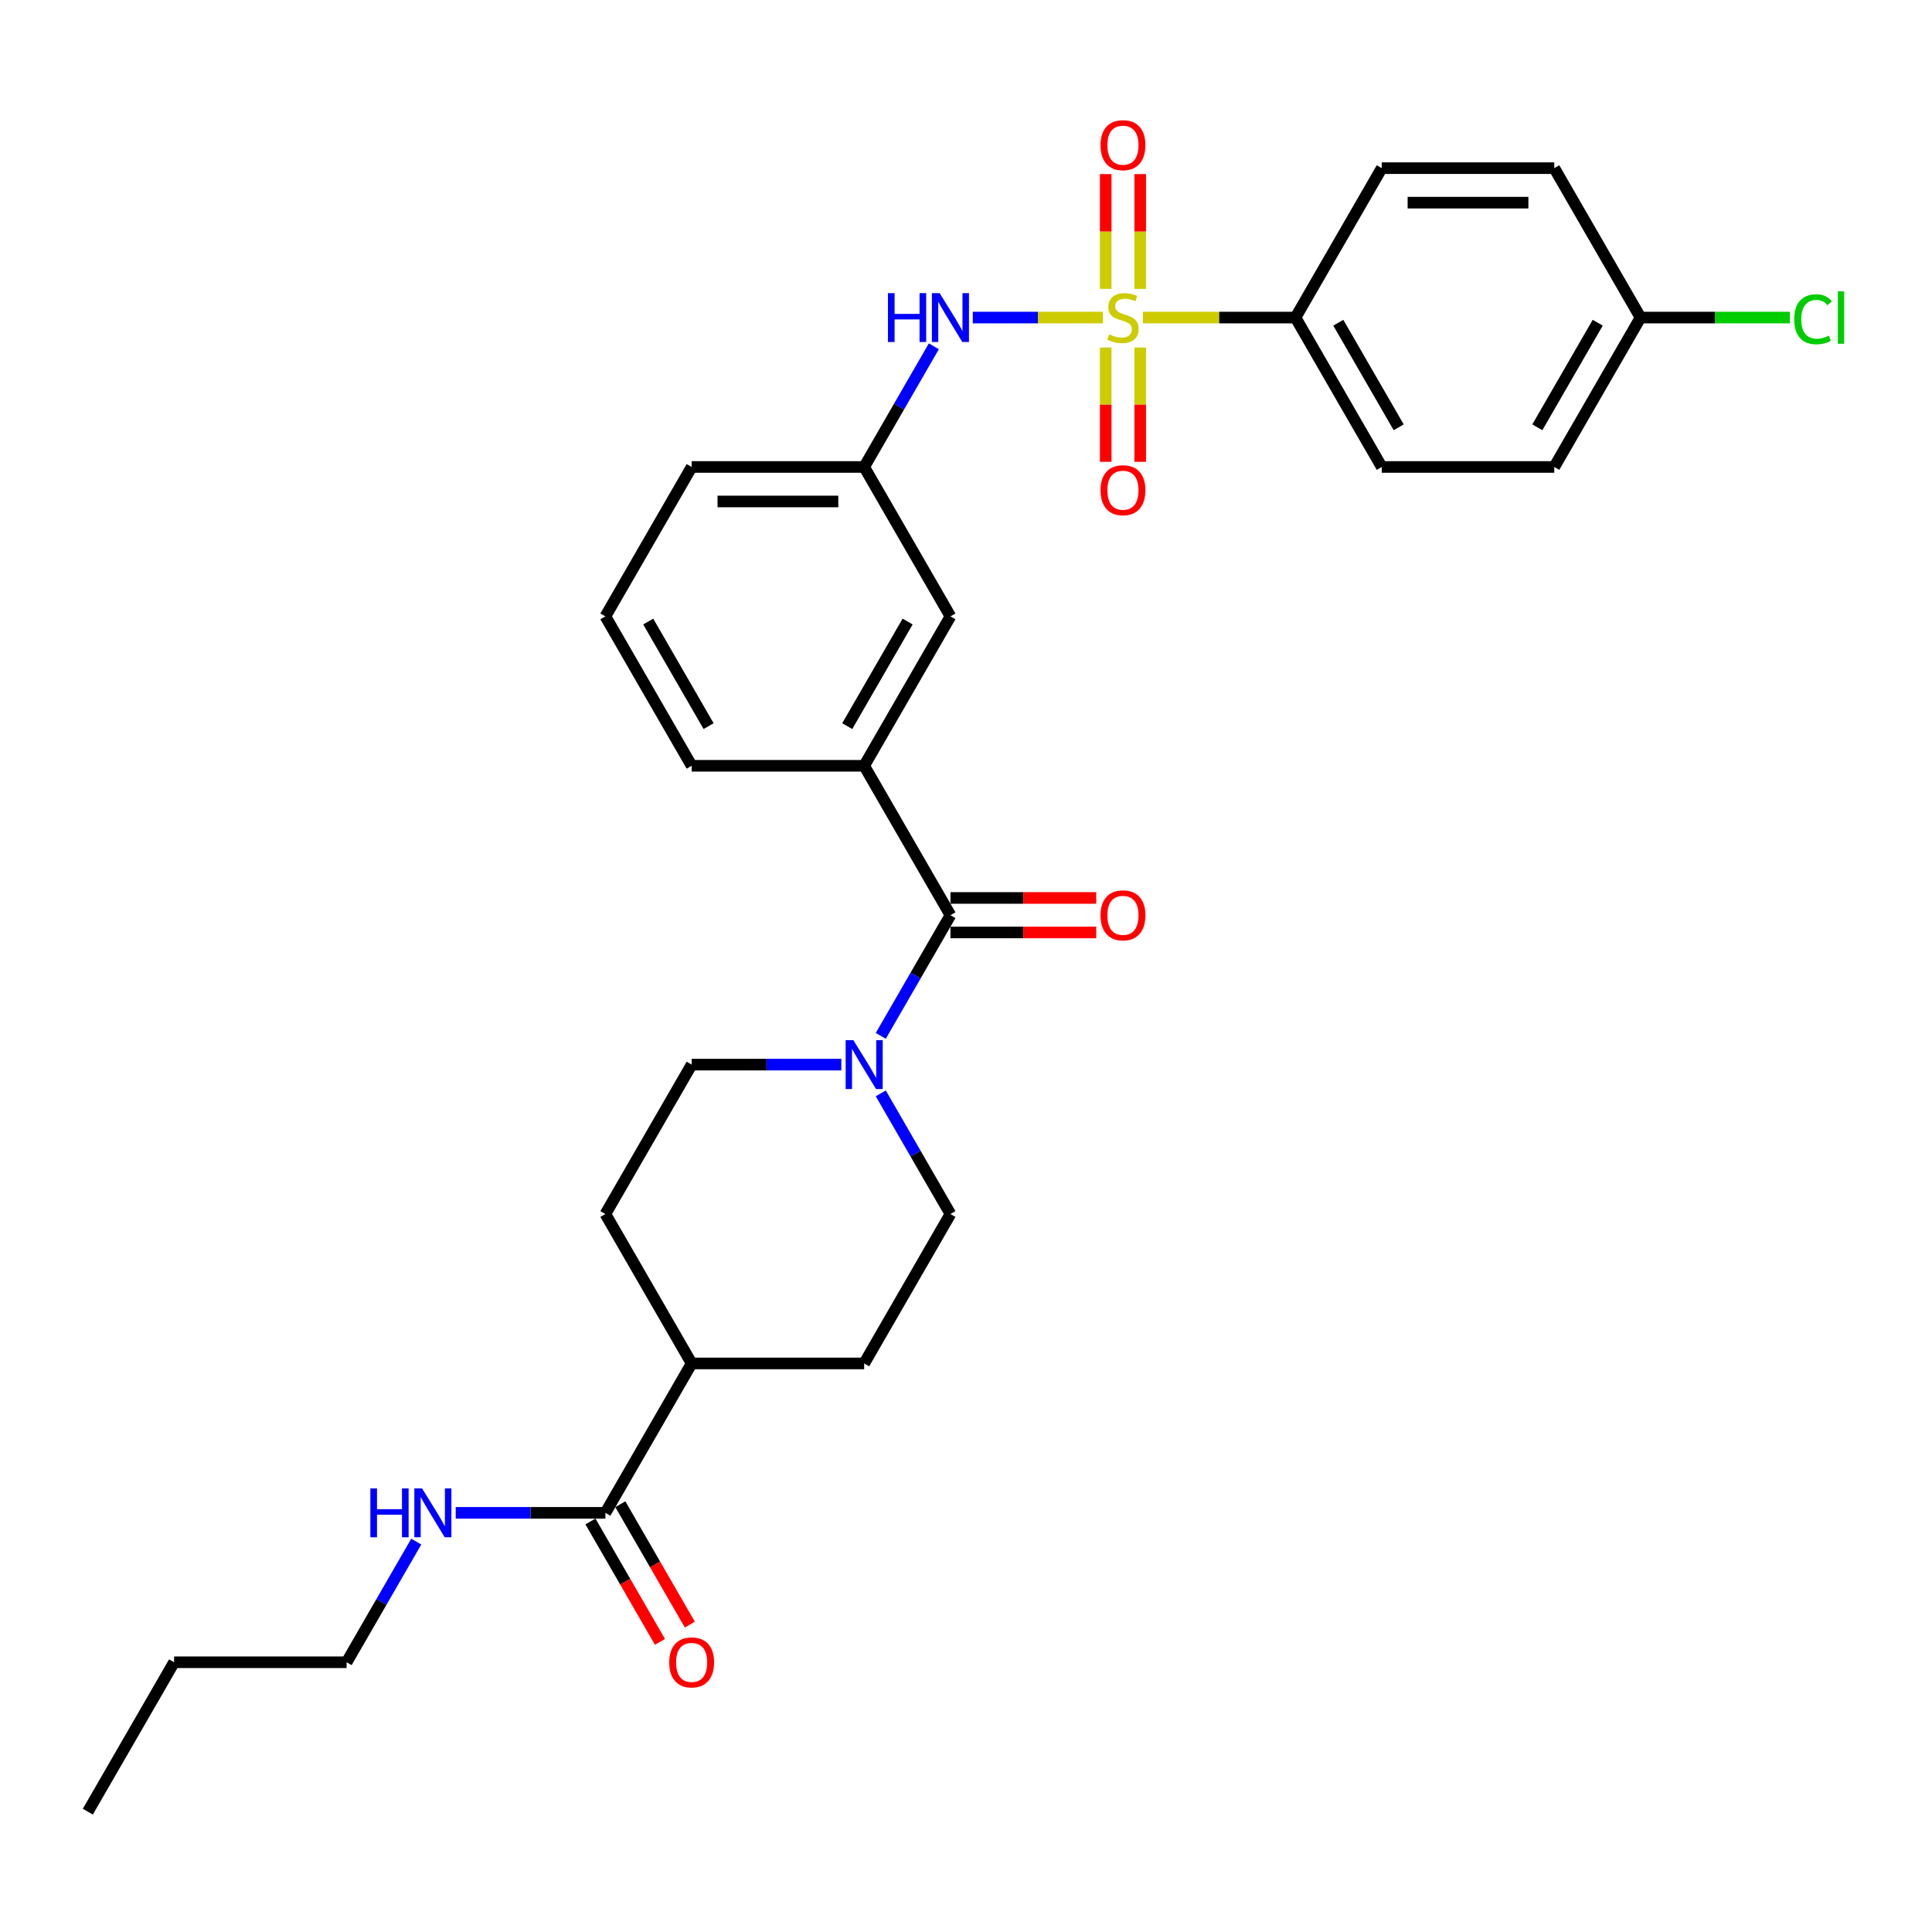 <?xml version='1.0' encoding='iso-8859-1'?>
<svg version='1.1' baseProfile='full'
              xmlns='http://www.w3.org/2000/svg'
                      xmlns:rdkit='http://www.rdkit.org/xml'
                      xmlns:xlink='http://www.w3.org/1999/xlink'
                  xml:space='preserve'
width='1000px' height='1000px' viewBox='0 0 1000 1000'>
<!-- END OF HEADER -->
<rect style='opacity:1.0;fill:#FFFFFF;stroke:none' width='1000' height='1000' x='0' y='0'> </rect>
<path class='bond-2' d='M 570.903,164.37 L 537.206,164.37' style='fill:none;fill-rule:evenodd;stroke:#CCCC00;stroke-width:6px;stroke-linecap:butt;stroke-linejoin:miter;stroke-opacity:1' />
<path class='bond-2' d='M 537.206,164.37 L 503.51,164.37' style='fill:none;fill-rule:evenodd;stroke:#0000FF;stroke-width:6px;stroke-linecap:butt;stroke-linejoin:miter;stroke-opacity:1' />
<path class='bond-4' d='M 591.584,164.37 L 631.063,164.37' style='fill:none;fill-rule:evenodd;stroke:#CCCC00;stroke-width:6px;stroke-linecap:butt;stroke-linejoin:miter;stroke-opacity:1' />
<path class='bond-4' d='M 631.063,164.37 L 670.542,164.37' style='fill:none;fill-rule:evenodd;stroke:#000000;stroke-width:6px;stroke-linecap:butt;stroke-linejoin:miter;stroke-opacity:1' />
<path class='bond-6' d='M 572.314,179.891 L 572.314,209.464' style='fill:none;fill-rule:evenodd;stroke:#CCCC00;stroke-width:6px;stroke-linecap:butt;stroke-linejoin:miter;stroke-opacity:1' />
<path class='bond-6' d='M 572.314,209.464 L 572.314,239.037' style='fill:none;fill-rule:evenodd;stroke:#FF0000;stroke-width:6px;stroke-linecap:butt;stroke-linejoin:miter;stroke-opacity:1' />
<path class='bond-6' d='M 590.173,179.891 L 590.173,209.464' style='fill:none;fill-rule:evenodd;stroke:#CCCC00;stroke-width:6px;stroke-linecap:butt;stroke-linejoin:miter;stroke-opacity:1' />
<path class='bond-6' d='M 590.173,209.464 L 590.173,239.037' style='fill:none;fill-rule:evenodd;stroke:#FF0000;stroke-width:6px;stroke-linecap:butt;stroke-linejoin:miter;stroke-opacity:1' />
<path class='bond-7' d='M 590.173,149.529 L 590.173,119.822' style='fill:none;fill-rule:evenodd;stroke:#CCCC00;stroke-width:6px;stroke-linecap:butt;stroke-linejoin:miter;stroke-opacity:1' />
<path class='bond-7' d='M 590.173,119.822 L 590.173,90.114' style='fill:none;fill-rule:evenodd;stroke:#FF0000;stroke-width:6px;stroke-linecap:butt;stroke-linejoin:miter;stroke-opacity:1' />
<path class='bond-7' d='M 572.314,149.529 L 572.314,119.822' style='fill:none;fill-rule:evenodd;stroke:#CCCC00;stroke-width:6px;stroke-linecap:butt;stroke-linejoin:miter;stroke-opacity:1' />
<path class='bond-7' d='M 572.314,119.822 L 572.314,90.114' style='fill:none;fill-rule:evenodd;stroke:#FF0000;stroke-width:6px;stroke-linecap:butt;stroke-linejoin:miter;stroke-opacity:1' />
<path class='bond-0' d='M 491.945,473.708 L 447.296,396.374' style='fill:none;fill-rule:evenodd;stroke:#000000;stroke-width:6px;stroke-linecap:butt;stroke-linejoin:miter;stroke-opacity:1' />
<path class='bond-1' d='M 491.945,473.708 L 473.915,504.937' style='fill:none;fill-rule:evenodd;stroke:#000000;stroke-width:6px;stroke-linecap:butt;stroke-linejoin:miter;stroke-opacity:1' />
<path class='bond-1' d='M 473.915,504.937 L 455.886,536.166' style='fill:none;fill-rule:evenodd;stroke:#0000FF;stroke-width:6px;stroke-linecap:butt;stroke-linejoin:miter;stroke-opacity:1' />
<path class='bond-11' d='M 491.945,482.638 L 529.674,482.638' style='fill:none;fill-rule:evenodd;stroke:#000000;stroke-width:6px;stroke-linecap:butt;stroke-linejoin:miter;stroke-opacity:1' />
<path class='bond-11' d='M 529.674,482.638 L 567.402,482.638' style='fill:none;fill-rule:evenodd;stroke:#FF0000;stroke-width:6px;stroke-linecap:butt;stroke-linejoin:miter;stroke-opacity:1' />
<path class='bond-11' d='M 491.945,464.779 L 529.674,464.779' style='fill:none;fill-rule:evenodd;stroke:#000000;stroke-width:6px;stroke-linecap:butt;stroke-linejoin:miter;stroke-opacity:1' />
<path class='bond-11' d='M 529.674,464.779 L 567.402,464.779' style='fill:none;fill-rule:evenodd;stroke:#FF0000;stroke-width:6px;stroke-linecap:butt;stroke-linejoin:miter;stroke-opacity:1' />
<path class='bond-12' d='M 455.886,565.92 L 473.915,597.149' style='fill:none;fill-rule:evenodd;stroke:#0000FF;stroke-width:6px;stroke-linecap:butt;stroke-linejoin:miter;stroke-opacity:1' />
<path class='bond-12' d='M 473.915,597.149 L 491.945,628.377' style='fill:none;fill-rule:evenodd;stroke:#000000;stroke-width:6px;stroke-linecap:butt;stroke-linejoin:miter;stroke-opacity:1' />
<path class='bond-13' d='M 435.473,551.043 L 396.736,551.043' style='fill:none;fill-rule:evenodd;stroke:#0000FF;stroke-width:6px;stroke-linecap:butt;stroke-linejoin:miter;stroke-opacity:1' />
<path class='bond-13' d='M 396.736,551.043 L 357.998,551.043' style='fill:none;fill-rule:evenodd;stroke:#000000;stroke-width:6px;stroke-linecap:butt;stroke-linejoin:miter;stroke-opacity:1' />
<path class='bond-9' d='M 483.356,179.248 L 465.326,210.476' style='fill:none;fill-rule:evenodd;stroke:#0000FF;stroke-width:6px;stroke-linecap:butt;stroke-linejoin:miter;stroke-opacity:1' />
<path class='bond-9' d='M 465.326,210.476 L 447.296,241.705' style='fill:none;fill-rule:evenodd;stroke:#000000;stroke-width:6px;stroke-linecap:butt;stroke-linejoin:miter;stroke-opacity:1' />
<path class='bond-3' d='M 447.296,396.374 L 491.945,319.039' style='fill:none;fill-rule:evenodd;stroke:#000000;stroke-width:6px;stroke-linecap:butt;stroke-linejoin:miter;stroke-opacity:1' />
<path class='bond-3' d='M 438.527,375.844 L 469.781,321.71' style='fill:none;fill-rule:evenodd;stroke:#000000;stroke-width:6px;stroke-linecap:butt;stroke-linejoin:miter;stroke-opacity:1' />
<path class='bond-31' d='M 447.296,396.374 L 357.998,396.374' style='fill:none;fill-rule:evenodd;stroke:#000000;stroke-width:6px;stroke-linecap:butt;stroke-linejoin:miter;stroke-opacity:1' />
<path class='bond-17' d='M 670.542,164.37 L 715.191,241.705' style='fill:none;fill-rule:evenodd;stroke:#000000;stroke-width:6px;stroke-linecap:butt;stroke-linejoin:miter;stroke-opacity:1' />
<path class='bond-17' d='M 692.706,167.041 L 723.96,221.175' style='fill:none;fill-rule:evenodd;stroke:#000000;stroke-width:6px;stroke-linecap:butt;stroke-linejoin:miter;stroke-opacity:1' />
<path class='bond-18' d='M 670.542,164.37 L 715.191,87.036' style='fill:none;fill-rule:evenodd;stroke:#000000;stroke-width:6px;stroke-linecap:butt;stroke-linejoin:miter;stroke-opacity:1' />
<path class='bond-5' d='M 313.349,783.046 L 357.998,705.712' style='fill:none;fill-rule:evenodd;stroke:#000000;stroke-width:6px;stroke-linecap:butt;stroke-linejoin:miter;stroke-opacity:1' />
<path class='bond-14' d='M 305.616,787.511 L 323.604,818.668' style='fill:none;fill-rule:evenodd;stroke:#000000;stroke-width:6px;stroke-linecap:butt;stroke-linejoin:miter;stroke-opacity:1' />
<path class='bond-14' d='M 323.604,818.668 L 341.593,849.826' style='fill:none;fill-rule:evenodd;stroke:#FF0000;stroke-width:6px;stroke-linecap:butt;stroke-linejoin:miter;stroke-opacity:1' />
<path class='bond-14' d='M 321.082,778.581 L 339.071,809.739' style='fill:none;fill-rule:evenodd;stroke:#000000;stroke-width:6px;stroke-linecap:butt;stroke-linejoin:miter;stroke-opacity:1' />
<path class='bond-14' d='M 339.071,809.739 L 357.06,840.896' style='fill:none;fill-rule:evenodd;stroke:#FF0000;stroke-width:6px;stroke-linecap:butt;stroke-linejoin:miter;stroke-opacity:1' />
<path class='bond-19' d='M 313.349,783.046 L 274.611,783.046' style='fill:none;fill-rule:evenodd;stroke:#000000;stroke-width:6px;stroke-linecap:butt;stroke-linejoin:miter;stroke-opacity:1' />
<path class='bond-19' d='M 274.611,783.046 L 235.874,783.046' style='fill:none;fill-rule:evenodd;stroke:#0000FF;stroke-width:6px;stroke-linecap:butt;stroke-linejoin:miter;stroke-opacity:1' />
<path class='bond-8' d='M 491.945,319.039 L 447.296,241.705' style='fill:none;fill-rule:evenodd;stroke:#000000;stroke-width:6px;stroke-linecap:butt;stroke-linejoin:miter;stroke-opacity:1' />
<path class='bond-26' d='M 447.296,241.705 L 357.998,241.705' style='fill:none;fill-rule:evenodd;stroke:#000000;stroke-width:6px;stroke-linecap:butt;stroke-linejoin:miter;stroke-opacity:1' />
<path class='bond-26' d='M 433.902,259.565 L 371.393,259.565' style='fill:none;fill-rule:evenodd;stroke:#000000;stroke-width:6px;stroke-linecap:butt;stroke-linejoin:miter;stroke-opacity:1' />
<path class='bond-10' d='M 357.998,705.712 L 313.349,628.377' style='fill:none;fill-rule:evenodd;stroke:#000000;stroke-width:6px;stroke-linecap:butt;stroke-linejoin:miter;stroke-opacity:1' />
<path class='bond-32' d='M 357.998,705.712 L 447.296,705.712' style='fill:none;fill-rule:evenodd;stroke:#000000;stroke-width:6px;stroke-linecap:butt;stroke-linejoin:miter;stroke-opacity:1' />
<path class='bond-16' d='M 491.945,628.377 L 447.296,705.712' style='fill:none;fill-rule:evenodd;stroke:#000000;stroke-width:6px;stroke-linecap:butt;stroke-linejoin:miter;stroke-opacity:1' />
<path class='bond-15' d='M 357.998,551.043 L 313.349,628.377' style='fill:none;fill-rule:evenodd;stroke:#000000;stroke-width:6px;stroke-linecap:butt;stroke-linejoin:miter;stroke-opacity:1' />
<path class='bond-22' d='M 715.191,241.705 L 804.489,241.705' style='fill:none;fill-rule:evenodd;stroke:#000000;stroke-width:6px;stroke-linecap:butt;stroke-linejoin:miter;stroke-opacity:1' />
<path class='bond-21' d='M 715.191,87.036 L 804.489,87.036' style='fill:none;fill-rule:evenodd;stroke:#000000;stroke-width:6px;stroke-linecap:butt;stroke-linejoin:miter;stroke-opacity:1' />
<path class='bond-21' d='M 728.585,104.896 L 791.094,104.896' style='fill:none;fill-rule:evenodd;stroke:#000000;stroke-width:6px;stroke-linecap:butt;stroke-linejoin:miter;stroke-opacity:1' />
<path class='bond-27' d='M 215.462,797.923 L 197.432,829.152' style='fill:none;fill-rule:evenodd;stroke:#0000FF;stroke-width:6px;stroke-linecap:butt;stroke-linejoin:miter;stroke-opacity:1' />
<path class='bond-27' d='M 197.432,829.152 L 179.402,860.381' style='fill:none;fill-rule:evenodd;stroke:#000000;stroke-width:6px;stroke-linecap:butt;stroke-linejoin:miter;stroke-opacity:1' />
<path class='bond-20' d='M 849.138,164.37 L 804.489,87.036' style='fill:none;fill-rule:evenodd;stroke:#000000;stroke-width:6px;stroke-linecap:butt;stroke-linejoin:miter;stroke-opacity:1' />
<path class='bond-23' d='M 849.138,164.37 L 887.795,164.37' style='fill:none;fill-rule:evenodd;stroke:#000000;stroke-width:6px;stroke-linecap:butt;stroke-linejoin:miter;stroke-opacity:1' />
<path class='bond-23' d='M 887.795,164.37 L 926.452,164.37' style='fill:none;fill-rule:evenodd;stroke:#00CC00;stroke-width:6px;stroke-linecap:butt;stroke-linejoin:miter;stroke-opacity:1' />
<path class='bond-30' d='M 849.138,164.37 L 804.489,241.705' style='fill:none;fill-rule:evenodd;stroke:#000000;stroke-width:6px;stroke-linecap:butt;stroke-linejoin:miter;stroke-opacity:1' />
<path class='bond-30' d='M 826.974,167.041 L 795.719,221.175' style='fill:none;fill-rule:evenodd;stroke:#000000;stroke-width:6px;stroke-linecap:butt;stroke-linejoin:miter;stroke-opacity:1' />
<path class='bond-24' d='M 357.998,396.374 L 313.349,319.039' style='fill:none;fill-rule:evenodd;stroke:#000000;stroke-width:6px;stroke-linecap:butt;stroke-linejoin:miter;stroke-opacity:1' />
<path class='bond-24' d='M 366.768,375.844 L 335.513,321.71' style='fill:none;fill-rule:evenodd;stroke:#000000;stroke-width:6px;stroke-linecap:butt;stroke-linejoin:miter;stroke-opacity:1' />
<path class='bond-25' d='M 313.349,319.039 L 357.998,241.705' style='fill:none;fill-rule:evenodd;stroke:#000000;stroke-width:6px;stroke-linecap:butt;stroke-linejoin:miter;stroke-opacity:1' />
<path class='bond-28' d='M 179.402,860.381 L 90.104,860.381' style='fill:none;fill-rule:evenodd;stroke:#000000;stroke-width:6px;stroke-linecap:butt;stroke-linejoin:miter;stroke-opacity:1' />
<path class='bond-29' d='M 90.104,860.381 L 45.455,937.715' style='fill:none;fill-rule:evenodd;stroke:#000000;stroke-width:6px;stroke-linecap:butt;stroke-linejoin:miter;stroke-opacity:1' />
<path  class='atom-0' d='M 574.1 173.05
Q 574.385 173.157, 575.564 173.657
Q 576.743 174.158, 578.029 174.479
Q 579.35 174.765, 580.636 174.765
Q 583.029 174.765, 584.422 173.622
Q 585.816 172.443, 585.816 170.407
Q 585.816 169.014, 585.101 168.157
Q 584.422 167.299, 583.351 166.835
Q 582.279 166.371, 580.493 165.835
Q 578.243 165.156, 576.886 164.513
Q 575.564 163.87, 574.6 162.513
Q 573.671 161.156, 573.671 158.87
Q 573.671 155.691, 575.814 153.726
Q 577.993 151.762, 582.279 151.762
Q 585.208 151.762, 588.53 153.155
L 587.709 155.905
Q 584.673 154.655, 582.386 154.655
Q 579.922 154.655, 578.565 155.691
Q 577.207 156.691, 577.243 158.441
Q 577.243 159.798, 577.922 160.62
Q 578.636 161.442, 579.636 161.906
Q 580.672 162.37, 582.386 162.906
Q 584.673 163.62, 586.03 164.335
Q 587.387 165.049, 588.352 166.514
Q 589.352 167.942, 589.352 170.407
Q 589.352 173.908, 586.994 175.801
Q 584.673 177.658, 580.779 177.658
Q 578.529 177.658, 576.814 177.158
Q 575.135 176.694, 573.135 175.872
L 574.1 173.05
' fill='#CCCC00'/>
<path  class='atom-2' d='M 441.706 538.398
L 449.993 551.793
Q 450.815 553.115, 452.136 555.508
Q 453.458 557.901, 453.529 558.044
L 453.529 538.398
L 456.887 538.398
L 456.887 563.687
L 453.422 563.687
L 444.528 549.043
Q 443.492 547.328, 442.385 545.363
Q 441.313 543.399, 440.992 542.792
L 440.992 563.687
L 437.706 563.687
L 437.706 538.398
L 441.706 538.398
' fill='#0000FF'/>
<path  class='atom-3' d='M 459.602 151.726
L 463.031 151.726
L 463.031 162.477
L 475.961 162.477
L 475.961 151.726
L 479.39 151.726
L 479.39 177.015
L 475.961 177.015
L 475.961 165.335
L 463.031 165.335
L 463.031 177.015
L 459.602 177.015
L 459.602 151.726
' fill='#0000FF'/>
<path  class='atom-3' d='M 486.355 151.726
L 494.642 165.121
Q 495.464 166.442, 496.785 168.835
Q 498.107 171.229, 498.178 171.371
L 498.178 151.726
L 501.536 151.726
L 501.536 177.015
L 498.071 177.015
L 489.177 162.37
Q 488.141 160.656, 487.034 158.691
Q 485.962 156.727, 485.641 156.119
L 485.641 177.015
L 482.355 177.015
L 482.355 151.726
L 486.355 151.726
' fill='#0000FF'/>
<path  class='atom-7' d='M 569.635 253.74
Q 569.635 247.668, 572.635 244.274
Q 575.636 240.881, 581.243 240.881
Q 586.851 240.881, 589.852 244.274
Q 592.852 247.668, 592.852 253.74
Q 592.852 259.884, 589.816 263.384
Q 586.78 266.849, 581.243 266.849
Q 575.671 266.849, 572.635 263.384
Q 569.635 259.92, 569.635 253.74
M 581.243 263.992
Q 585.101 263.992, 587.173 261.42
Q 589.28 258.812, 589.28 253.74
Q 589.28 248.775, 587.173 246.275
Q 585.101 243.739, 581.243 243.739
Q 577.386 243.739, 575.278 246.239
Q 573.207 248.739, 573.207 253.74
Q 573.207 258.848, 575.278 261.42
Q 577.386 263.992, 581.243 263.992
' fill='#FF0000'/>
<path  class='atom-8' d='M 569.635 75.144
Q 569.635 69.072, 572.635 65.678
Q 575.636 62.285, 581.243 62.285
Q 586.851 62.285, 589.852 65.678
Q 592.852 69.072, 592.852 75.144
Q 592.852 81.287, 589.816 84.788
Q 586.78 88.253, 581.243 88.253
Q 575.671 88.253, 572.635 84.788
Q 569.635 81.323, 569.635 75.144
M 581.243 85.395
Q 585.101 85.395, 587.173 82.823
Q 589.28 80.216, 589.28 75.144
Q 589.28 70.179, 587.173 67.678
Q 585.101 65.142, 581.243 65.142
Q 577.386 65.142, 575.278 67.643
Q 573.207 70.143, 573.207 75.144
Q 573.207 80.252, 575.278 82.823
Q 577.386 85.395, 581.243 85.395
' fill='#FF0000'/>
<path  class='atom-12' d='M 569.635 473.78
Q 569.635 467.708, 572.635 464.314
Q 575.636 460.921, 581.243 460.921
Q 586.851 460.921, 589.852 464.314
Q 592.852 467.708, 592.852 473.78
Q 592.852 479.924, 589.816 483.424
Q 586.78 486.889, 581.243 486.889
Q 575.671 486.889, 572.635 483.424
Q 569.635 479.959, 569.635 473.78
M 581.243 484.031
Q 585.101 484.031, 587.173 481.459
Q 589.28 478.852, 589.28 473.78
Q 589.28 468.815, 587.173 466.314
Q 585.101 463.778, 581.243 463.778
Q 577.386 463.778, 575.278 466.279
Q 573.207 468.779, 573.207 473.78
Q 573.207 478.888, 575.278 481.459
Q 577.386 484.031, 581.243 484.031
' fill='#FF0000'/>
<path  class='atom-15' d='M 346.389 860.452
Q 346.389 854.38, 349.39 850.987
Q 352.39 847.593, 357.998 847.593
Q 363.606 847.593, 366.606 850.987
Q 369.607 854.38, 369.607 860.452
Q 369.607 866.596, 366.571 870.096
Q 363.535 873.561, 357.998 873.561
Q 352.426 873.561, 349.39 870.096
Q 346.389 866.632, 346.389 860.452
M 357.998 870.704
Q 361.856 870.704, 363.927 868.132
Q 366.035 865.524, 366.035 860.452
Q 366.035 855.487, 363.927 852.987
Q 361.856 850.451, 357.998 850.451
Q 354.14 850.451, 352.033 852.951
Q 349.961 855.451, 349.961 860.452
Q 349.961 865.56, 352.033 868.132
Q 354.14 870.704, 357.998 870.704
' fill='#FF0000'/>
<path  class='atom-20' d='M 191.707 770.402
L 195.136 770.402
L 195.136 781.153
L 208.066 781.153
L 208.066 770.402
L 211.496 770.402
L 211.496 795.691
L 208.066 795.691
L 208.066 784.011
L 195.136 784.011
L 195.136 795.691
L 191.707 795.691
L 191.707 770.402
' fill='#0000FF'/>
<path  class='atom-20' d='M 218.461 770.402
L 226.748 783.796
Q 227.569 785.118, 228.891 787.511
Q 230.212 789.904, 230.284 790.047
L 230.284 770.402
L 233.641 770.402
L 233.641 795.691
L 230.177 795.691
L 221.283 781.046
Q 220.247 779.331, 219.139 777.367
Q 218.068 775.402, 217.746 774.795
L 217.746 795.691
L 214.46 795.691
L 214.46 770.402
L 218.461 770.402
' fill='#0000FF'/>
<path  class='atom-24' d='M 928.685 165.246
Q 928.685 158.959, 931.614 155.673
Q 934.578 152.351, 940.186 152.351
Q 945.401 152.351, 948.187 156.03
L 945.83 157.959
Q 943.794 155.28, 940.186 155.28
Q 936.364 155.28, 934.328 157.852
Q 932.328 160.388, 932.328 165.246
Q 932.328 170.246, 934.4 172.818
Q 936.507 175.39, 940.579 175.39
Q 943.365 175.39, 946.616 173.711
L 947.616 176.39
Q 946.294 177.247, 944.294 177.747
Q 942.294 178.247, 940.079 178.247
Q 934.578 178.247, 931.614 174.89
Q 928.685 171.532, 928.685 165.246
' fill='#00CC00'/>
<path  class='atom-24' d='M 951.259 150.815
L 954.545 150.815
L 954.545 177.926
L 951.259 177.926
L 951.259 150.815
' fill='#00CC00'/>
</svg>
